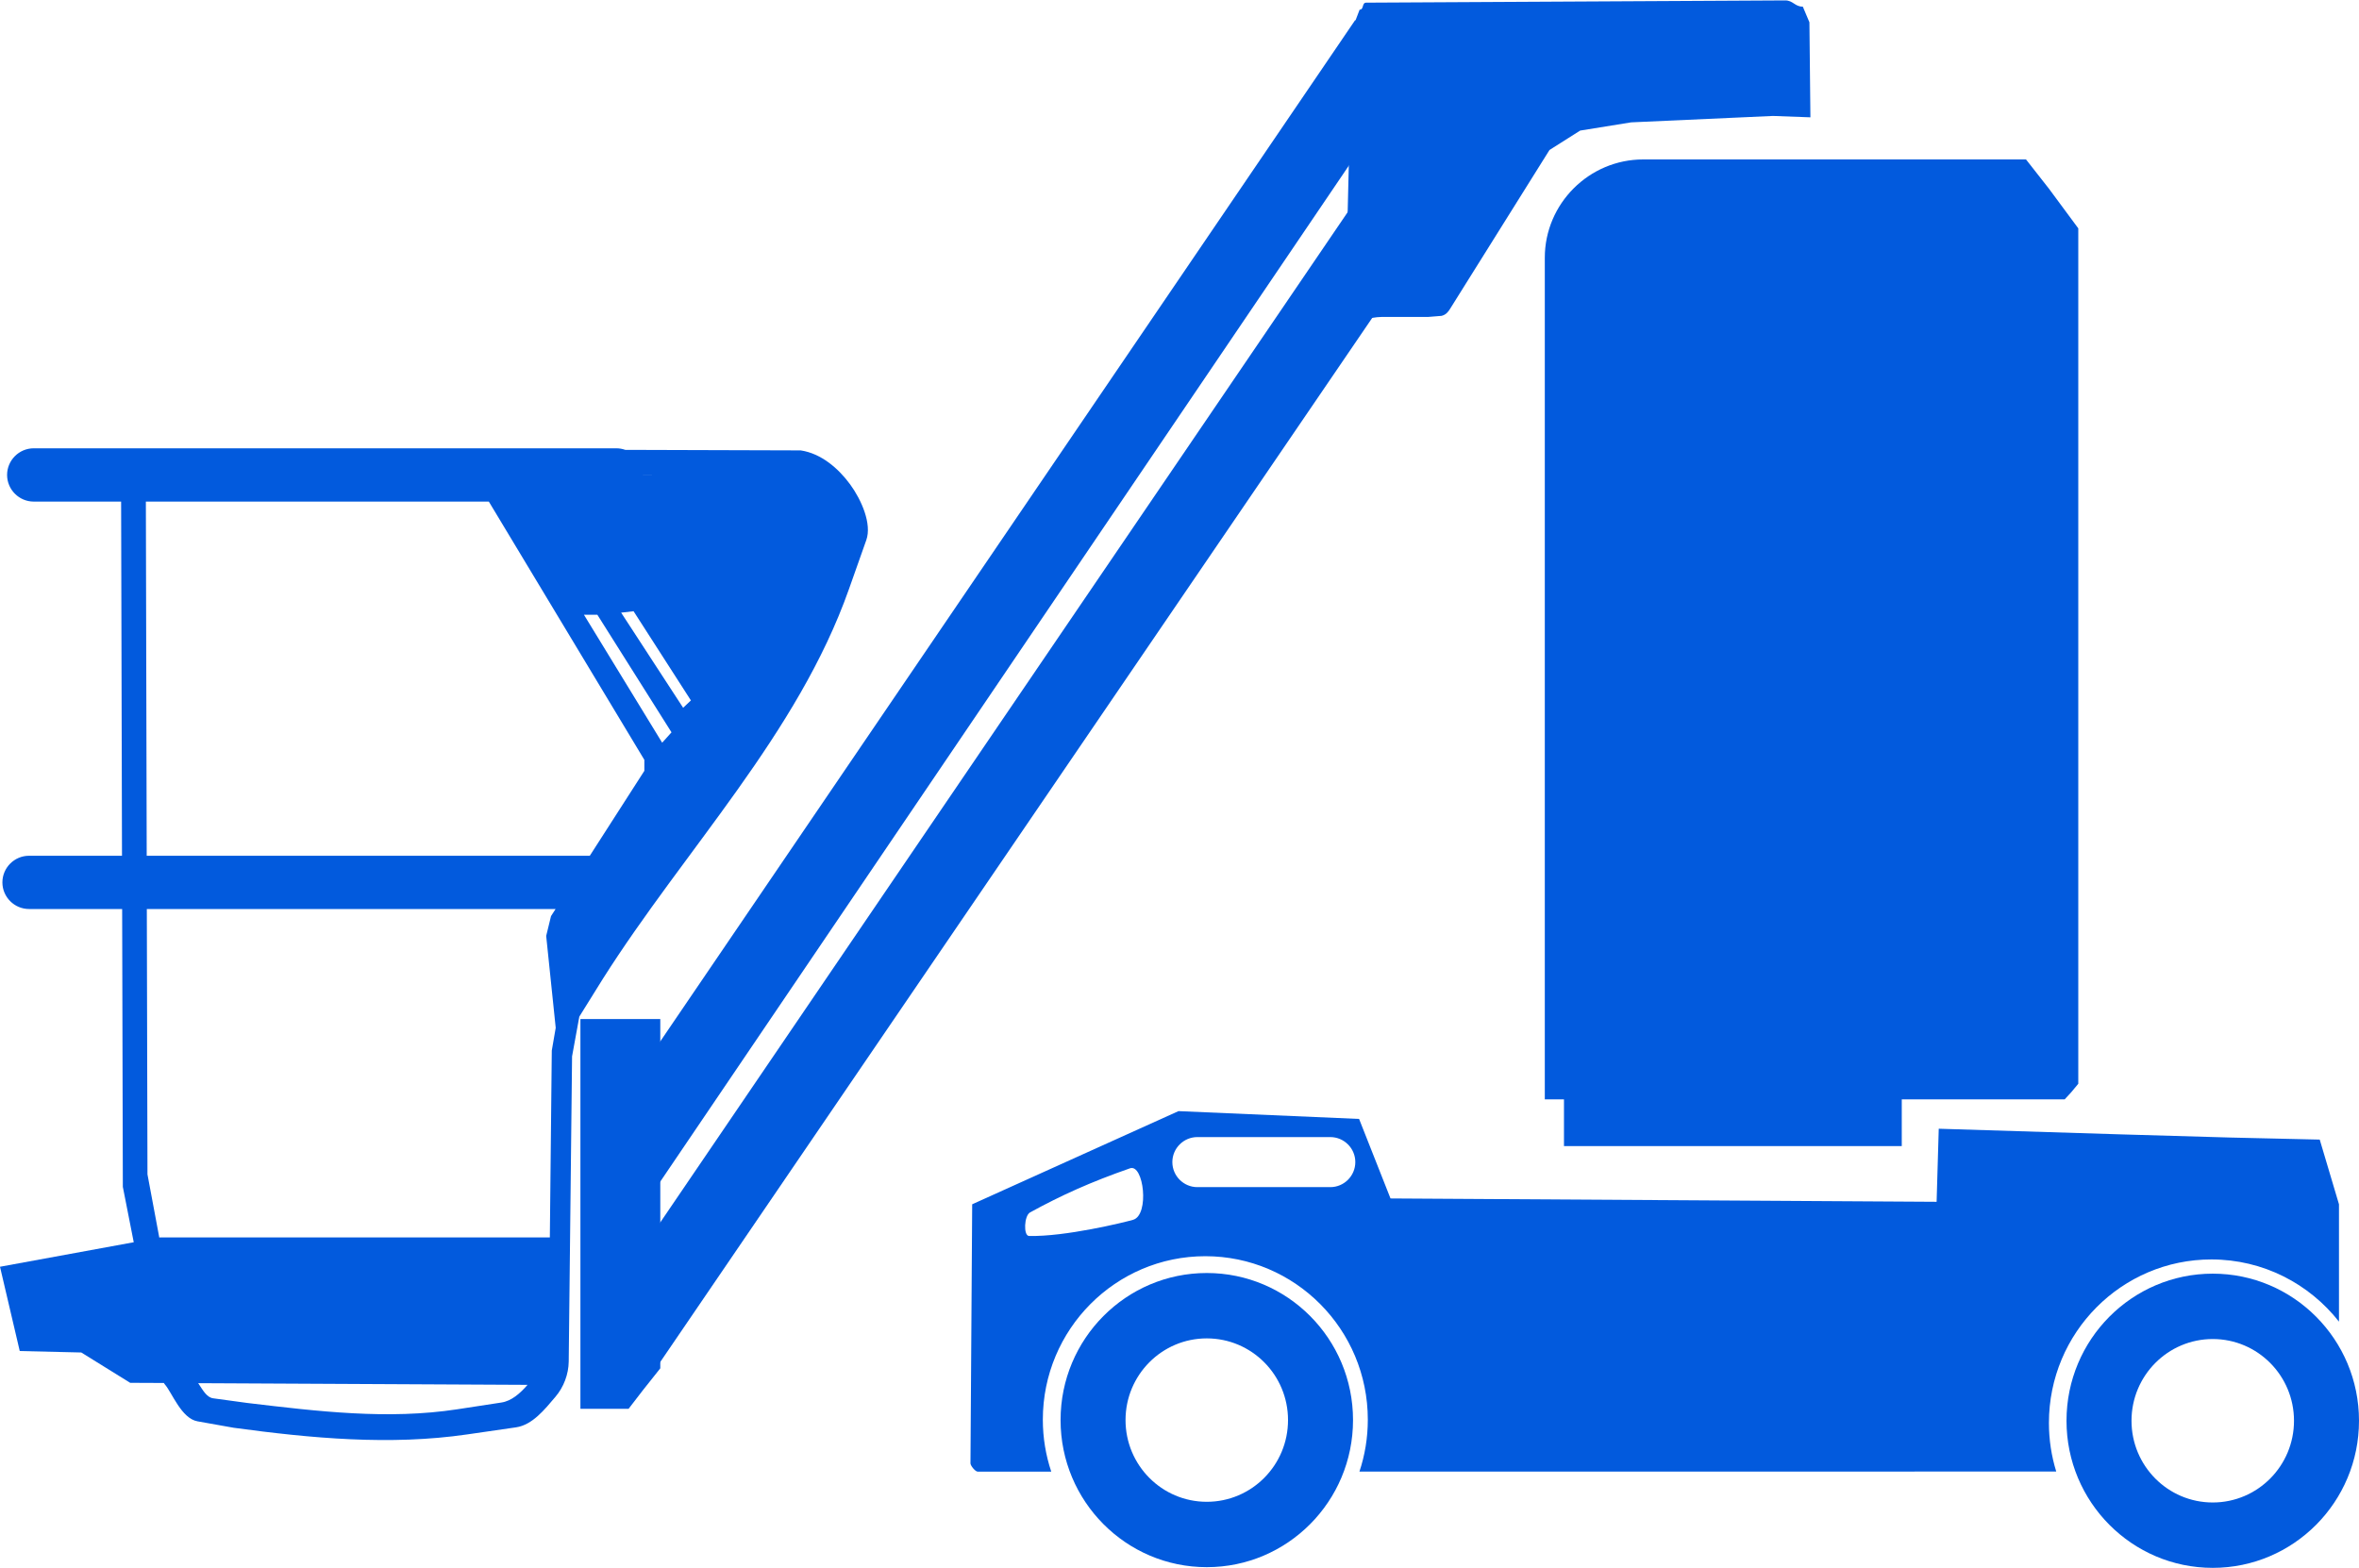 <?xml version="1.0" encoding="UTF-8"?>
<!DOCTYPE svg PUBLIC "-//W3C//DTD SVG 1.1//EN" "http://www.w3.org/Graphics/SVG/1.1/DTD/svg11.dtd">
<!-- Creator: CorelDRAW 2020 (64 Bit) -->
<svg xmlns="http://www.w3.org/2000/svg" xml:space="preserve" width="1331px" height="885px" version="1.1" style="shape-rendering:geometricPrecision; text-rendering:geometricPrecision; image-rendering:optimizeQuality; fill-rule:evenodd; clip-rule:evenodd"
viewBox="0 0 618.75 411.2"
 xmlns:xlink="http://www.w3.org/1999/xlink"
 xmlns:xodm="http://www.corel.com/coreldraw/odm/2003">
 <defs>
  <style type="text/css">
   <![CDATA[
    .str0 {stroke:#025ADD;stroke-width:1.1;stroke-miterlimit:22.926}
    .fil0 {fill:#025ADD}
   ]]>
  </style>
 </defs>
 <g id="Camada_x0020_1">
  <g id="_2098302284176">
   <path class="fil0" d="M255 315.82l54.11 -24.44 47.37 2.05 8.24 20.86 143.24 0.88 0.56 -19.17 47.38 1.47 29.04 0.84 23.51 0.54 5.05 16.97 0 30.79c-7.81,-9.94 -19.9,-16.32 -33.46,-16.32 -23.54,0 -42.62,19.2 -42.62,42.88 0,4.44 0.67,8.73 1.92,12.76l-182.77 0.02c1.43,-4.28 2.2,-8.86 2.2,-13.63 0,-23.68 -19.08,-42.88 -42.62,-42.88 -23.54,0 -42.62,19.2 -42.62,42.88 0,4.77 0.78,9.36 2.21,13.64l-1.54 0 -4.37 -17.91 4.37 17.91 -15.02 -0.53 14.99 0.53 -17.71 0c-0.64,0 -1.92,-1.56 -1.91,-2.2l0 0 0.45 -67.94zm59.06 -17.63l34.87 0c3.61,0 6.56,2.95 6.56,6.56 0,3.62 -2.95,6.57 -6.56,6.57l-34.87 0c-3.61,0 -6.56,-2.95 -6.56,-6.57 0,-3.61 2.95,-6.56 6.56,-6.56zm-43.89 19.77c8.31,-4.56 15.95,-7.99 26.23,-11.58 3.57,-1.25 5.17,12.22 0.81,13.51 -2.39,0.7 -17.92,4.47 -27.3,4.24 -1.52,-0.04 -1.29,-5.32 0.26,-6.17z"/>
   <path class="fil0" d="M430.99 41.72l100.42 0 6.02 7.68 7.69 10.4 0 224.4 -1.86 2.24 -1.71 1.86 -42.73 0 0 12.25 -88.6 0 0 -12.25 -5.03 0 0 -220.79c0,-14.18 11.61,-25.79 25.8,-25.79z"/>
   <path class="fil0" d="M356.62 2.43c1.18,0 0.54,-1.83 1.72,-1.84 36.63,-0.19 73.26,-0.39 109.89,-0.59 2.1,-0.01 2.53,1.65 4.64,1.64l1.73 4.1 0.26 24.93 -9.84 -0.36 -37.19 1.68 -13.37 2.16 -8.04 5.09 -26.07 41.66c-0.44,0.71 -1.02,1.55 -2.23,1.85l-3.6 0.29 -12.2 0c-3.17,0 -5.52,1.84 -7.06,-2.43l-2.23 -6.2 1.61 -66.81 1.98 -5.17z"/>
   <path class="fil0" d="M31.77 131.48c0.03,13.47 0.07,26.93 0.1,40.4l0.13 52.51 -24.38 0c-3.85,0 -6.99,3.14 -6.99,6.99l0 0c0,3.84 3.14,6.98 6.99,6.98l24.42 0 0.18 72.89 2.86 14.53 -35.08 6.43 5.18 22.11 16.14 0.38 12.83 7.96 8.82 0.04c0.08,0.14 0.17,0.26 0.25,0.35 1.89,2.14 4.33,8.95 8.58,9.71l9.49 1.69c20.41,2.77 41.02,4.69 61.22,1.75l12.84 -1.86c4.3,-0.63 7.5,-4.67 10.32,-7.99 2.2,-2.57 3.46,-5.96 3.5,-9.26l0.88 -80.07 1.9 -10.42 6.13 -9.85c21.57,-34.05 51.17,-64.28 64.59,-102.3l4.56 -12.89c1.48,-4.21 -1.25,-10.5 -4.24,-14.59 -3.1,-4.23 -7.62,-8.12 -12.97,-8.92l-46.03 -0.14c-0.74,-0.27 -1.53,-0.41 -2.36,-0.41l-152.78 0c-3.85,0 -6.99,3.14 -6.99,6.99l0 0c0,3.84 3.14,6.99 6.99,6.99l22.92 0zm136.85 -6.93l0 0.01 2.91 0 -2.91 -0.01zm-40.4 6.93l-89.96 0 0.22 92.91 116.22 0 14.31 -22.28 0 -2.88 -40.79 -67.75zm17.51 106.88l-107.22 0 0.17 69.61 3.1 16.58 0.21 -0.04 102.23 0 0.51 -49.02 1.03 -5.96 -2.5 -24.11 1.27 -5.2 1.2 -1.86zm-93.74 124.39l86.38 0.44c-1.95,2.23 -4.17,4.23 -6.88,4.64l-11.55 1.77c-18.18,2.78 -36.47,0.56 -55.09,-1.66l-8.93 -1.22c-1.75,-0.24 -2.76,-2.23 -3.93,-3.97zm110.93 -202.14l3.26 -0.37 15.04 23.4 -2.04 1.93 -16.26 -24.96zm-9.76 0.55l3.52 0 19.45 30.85 -2.45 2.72 -20.52 -33.57z"/>
   <polygon class="fil0" points="355.45,5.17 372.02,16.44 159.98,329.36 161.78,289.85 "/>
   <polygon class="fil0" points="373.26,26.48 390.61,38.28 168.68,363.79 170.33,324.77 "/>
   <polygon class="fil0 str0" points="152.79,267.77 153.65,267.77 172.64,267.77 172.64,358.66 168.1,364.38 164.61,368.92 152.79,368.92 152.79,276.97 "/>
   <path class="fil0" d="M316.53 333.85c21.19,0 38.36,17.27 38.36,38.58 0,21.31 -17.17,38.59 -38.36,38.59 -21.18,0 -38.35,-17.28 -38.35,-38.59 0,-21.31 17.17,-38.58 38.35,-38.58zm0 17.15c11.77,0 21.31,9.59 21.31,21.43 0,11.84 -9.54,21.44 -21.31,21.44 -11.77,0 -21.31,-9.6 -21.31,-21.44 0,-11.84 9.54,-21.43 21.31,-21.43z"/>
   <path class="fil0" d="M580.39 334.02c21.18,0 38.36,17.28 38.36,38.59 0,21.31 -17.18,38.59 -38.36,38.59 -21.18,0 -38.36,-17.28 -38.36,-38.59 0,-21.31 17.18,-38.59 38.36,-38.59zm0 17.15c11.77,0 21.31,9.6 21.31,21.44 0,11.84 -9.54,21.44 -21.31,21.44 -11.77,0 -21.31,-9.6 -21.31,-21.44 0,-11.84 9.54,-21.44 21.31,-21.44z"/>
  </g>
 </g>
</svg>
